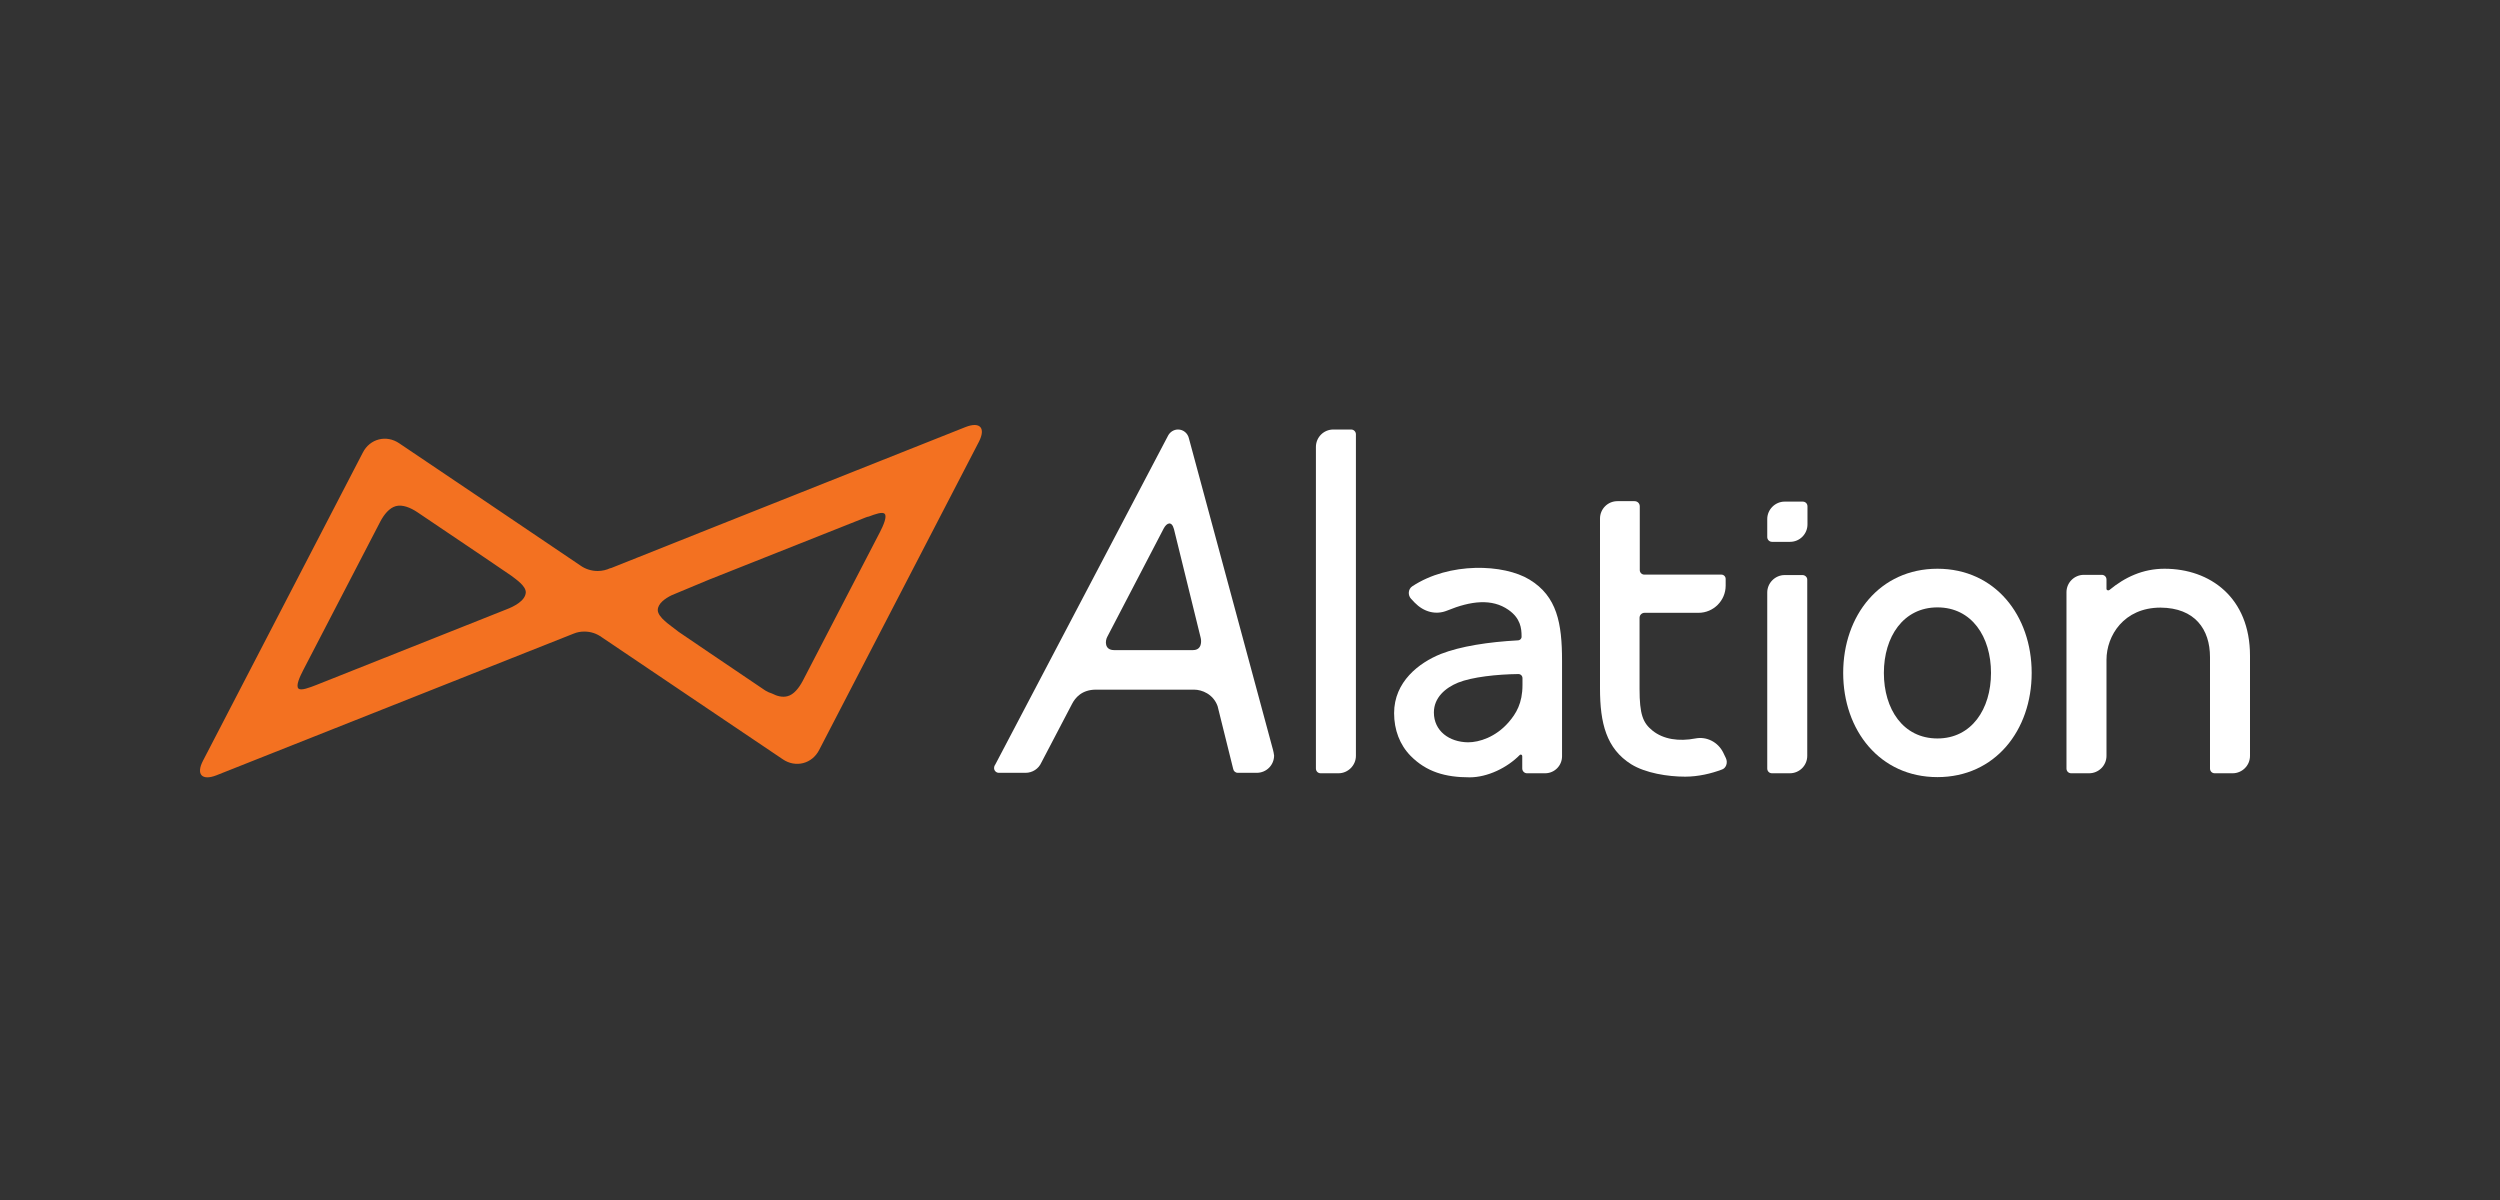 <svg width="200" height="96" viewBox="0 0 200 96" fill="none" xmlns="http://www.w3.org/2000/svg">
<rect x="0" y="0" width="200" height="96" fill="#333333" stroke="none"/>
<path d="M144.598 40.509C144.598 40.292 144.436 40.129 144.218 40.129H142.772C142.013 40.129 141.38 40.762 141.38 41.521V41.738V42.968C141.38 43.166 141.543 43.347 141.759 43.347H143.206C143.984 43.347 144.598 42.714 144.598 41.955V41.738V40.509Z" fill="white"/>
<path d="M108.093 34.361H106.665C105.887 34.361 105.273 34.994 105.273 35.753V61.482C105.273 61.699 105.435 61.862 105.653 61.862H107.081C107.84 61.862 108.473 61.229 108.473 60.469V34.741C108.473 34.542 108.31 34.361 108.093 34.361Z" fill="white"/>
<path d="M144.2 46.005H142.772C142.013 46.005 141.38 46.638 141.38 47.397V61.482C141.38 61.699 141.543 61.862 141.759 61.862H143.188C143.947 61.862 144.58 61.247 144.58 60.47V46.367C144.58 46.168 144.399 46.005 144.2 46.005Z" fill="white"/>
<path d="M101.892 60.216C101.874 60.126 101.856 60.054 101.838 59.981L95.112 35.066C95.021 34.669 94.677 34.361 94.244 34.361C93.918 34.361 93.629 34.542 93.466 34.813L79.635 61.139L79.562 61.265C79.544 61.319 79.526 61.373 79.526 61.446C79.526 61.663 79.707 61.826 79.906 61.826H82.039C82.6 61.826 83.088 61.5 83.305 61.012L85.746 56.347C86.017 55.805 86.559 55.172 87.68 55.172H95.527C96.16 55.172 97.064 55.533 97.408 56.492L98.656 61.518C98.691 61.699 98.836 61.826 99.035 61.826H100.536C101.313 61.826 101.928 61.211 101.928 60.433C101.91 60.379 101.91 60.307 101.892 60.216ZM96.052 51.013C96.124 51.285 96.16 52.008 95.437 52.008H89.127C88.35 52.008 88.403 51.267 88.584 50.941L93.105 42.262C93.34 41.828 93.737 41.648 93.918 42.335L96.052 51.013Z" fill="white"/>
<path d="M77.248 34.162L56.69 42.335L48.843 45.463V45.444C48.536 45.589 48.192 45.68 47.813 45.68C47.306 45.68 46.818 45.517 46.439 45.246L38.754 40.056L31.938 35.464C30.907 34.759 29.587 35.102 29.027 36.205L16.244 60.849C15.665 61.952 16.154 62.477 17.311 62.025L38.736 53.527L45.896 50.688C46.167 50.579 46.439 50.525 46.746 50.525C47.27 50.525 47.74 50.688 48.138 50.977L56.69 56.745L62.621 60.741C63.651 61.446 64.971 61.102 65.532 59.999L78.315 35.337C78.875 34.235 78.405 33.71 77.248 34.162ZM40.508 48.753L38.736 49.458L25.32 54.792C24.76 55.009 24.073 55.28 23.874 55.081C23.657 54.865 23.964 54.178 24.254 53.617L30.437 41.702C30.727 41.16 31.142 40.635 31.667 40.49C32.209 40.346 32.842 40.617 33.366 40.961L38.754 44.595L40.906 46.059C41.286 46.349 42.063 46.873 42.063 47.379C42.045 48.066 41.087 48.536 40.508 48.753ZM56.69 46.385L69.256 41.395C69.347 41.358 69.419 41.34 69.51 41.322C70.034 41.123 70.594 40.924 70.775 41.105C70.974 41.322 70.685 42.009 70.395 42.57L64.212 54.485C63.922 55.027 63.507 55.57 63 55.696C62.603 55.805 62.169 55.696 61.753 55.479C61.572 55.425 61.409 55.353 61.228 55.244L56.708 52.189L54.285 50.543C54.213 50.471 53.237 49.766 53.183 49.675C52.893 49.422 52.622 49.097 52.622 48.808C52.622 48.283 53.219 47.867 53.743 47.614L56.69 46.385Z" fill="#F37121"/>
<path d="M154.995 45.499C150.384 45.499 147.455 49.242 147.455 53.834C147.455 58.426 150.384 62.169 154.995 62.169C159.605 62.169 162.534 58.426 162.534 53.834C162.534 49.242 159.605 45.499 154.995 45.499ZM154.995 59.077C152.246 59.077 150.71 56.727 150.71 53.834C150.71 50.941 152.265 48.591 154.995 48.591C157.743 48.591 159.28 50.941 159.28 53.834C159.28 56.727 157.725 59.077 154.995 59.077Z" fill="white"/>
<path d="M138.071 60.65L137.854 60.198C137.438 59.367 136.534 58.897 135.63 59.077C134.31 59.331 133.063 59.15 132.195 58.444C131.436 57.83 131.164 57.161 131.164 55.118C131.164 54.268 131.164 51.917 131.164 49.422C131.164 49.205 131.345 49.025 131.562 49.025H135.884C137.077 49.025 138.053 48.048 138.053 46.855V46.312C138.053 46.114 137.89 45.969 137.71 45.969H131.544C131.345 45.969 131.182 45.806 131.182 45.607C131.182 43.329 131.182 41.34 131.182 40.509C131.182 40.273 131.001 40.093 130.767 40.093H129.392C128.615 40.093 128 40.725 128 41.485C128 44.848 128 53.255 128 55.081C128 57.848 128.507 59.891 130.495 61.139C131.634 61.844 133.406 62.133 134.816 62.133C135.865 62.133 136.914 61.88 137.727 61.572C138.071 61.482 138.252 61.03 138.071 60.65Z" fill="white"/>
<path d="M124.963 52.858V60.506C124.963 61.247 124.366 61.862 123.607 61.862H122.16C121.943 61.862 121.78 61.681 121.78 61.482V60.488C121.78 60.379 121.654 60.325 121.582 60.397C120.569 61.428 118.996 62.187 117.568 62.187C115.633 62.187 114.114 61.753 112.849 60.47C111.98 59.584 111.528 58.39 111.528 57.052C111.528 54.539 113.517 53.02 115.271 52.315C116.845 51.7 119.068 51.357 121.419 51.23C121.6 51.23 121.744 51.086 121.726 50.905C121.726 50.254 121.636 49.459 120.678 48.789C119.357 47.867 117.676 48.066 115.778 48.844C114.856 49.223 113.897 48.952 113.174 48.211C113.102 48.139 112.993 48.03 112.885 47.904C112.613 47.614 112.65 47.126 112.975 46.909C115.958 44.938 120.316 45.119 122.359 46.367C124.565 47.705 124.963 49.856 124.963 52.858ZM121.798 54.81V54.25C121.798 54.069 121.654 53.924 121.473 53.924C119.756 53.943 117.767 54.159 116.645 54.611C115.633 55.027 114.711 55.805 114.711 56.998C114.711 58.481 115.941 59.367 117.441 59.385C118.345 59.385 119.647 58.969 120.678 57.794C121.292 57.089 121.798 56.257 121.798 54.81Z" fill="white"/>
<path d="M173.165 45.499C171.412 45.499 169.983 46.186 168.754 47.198C168.664 47.271 168.519 47.217 168.519 47.108V46.367C168.519 46.15 168.356 45.987 168.139 45.987H166.711C165.951 45.987 165.318 46.602 165.318 47.379V61.482C165.318 61.699 165.481 61.862 165.698 61.862H167.127C167.886 61.862 168.519 61.247 168.519 60.47V52.785C168.519 50.851 169.911 48.609 172.84 48.609C175.588 48.627 176.8 50.344 176.8 52.568V61.482C176.8 61.699 176.962 61.862 177.179 61.862H178.608C179.367 61.862 180 61.247 180 60.47V52.46C180 47.795 176.8 45.499 173.165 45.499Z" fill="white"/>
</svg>
